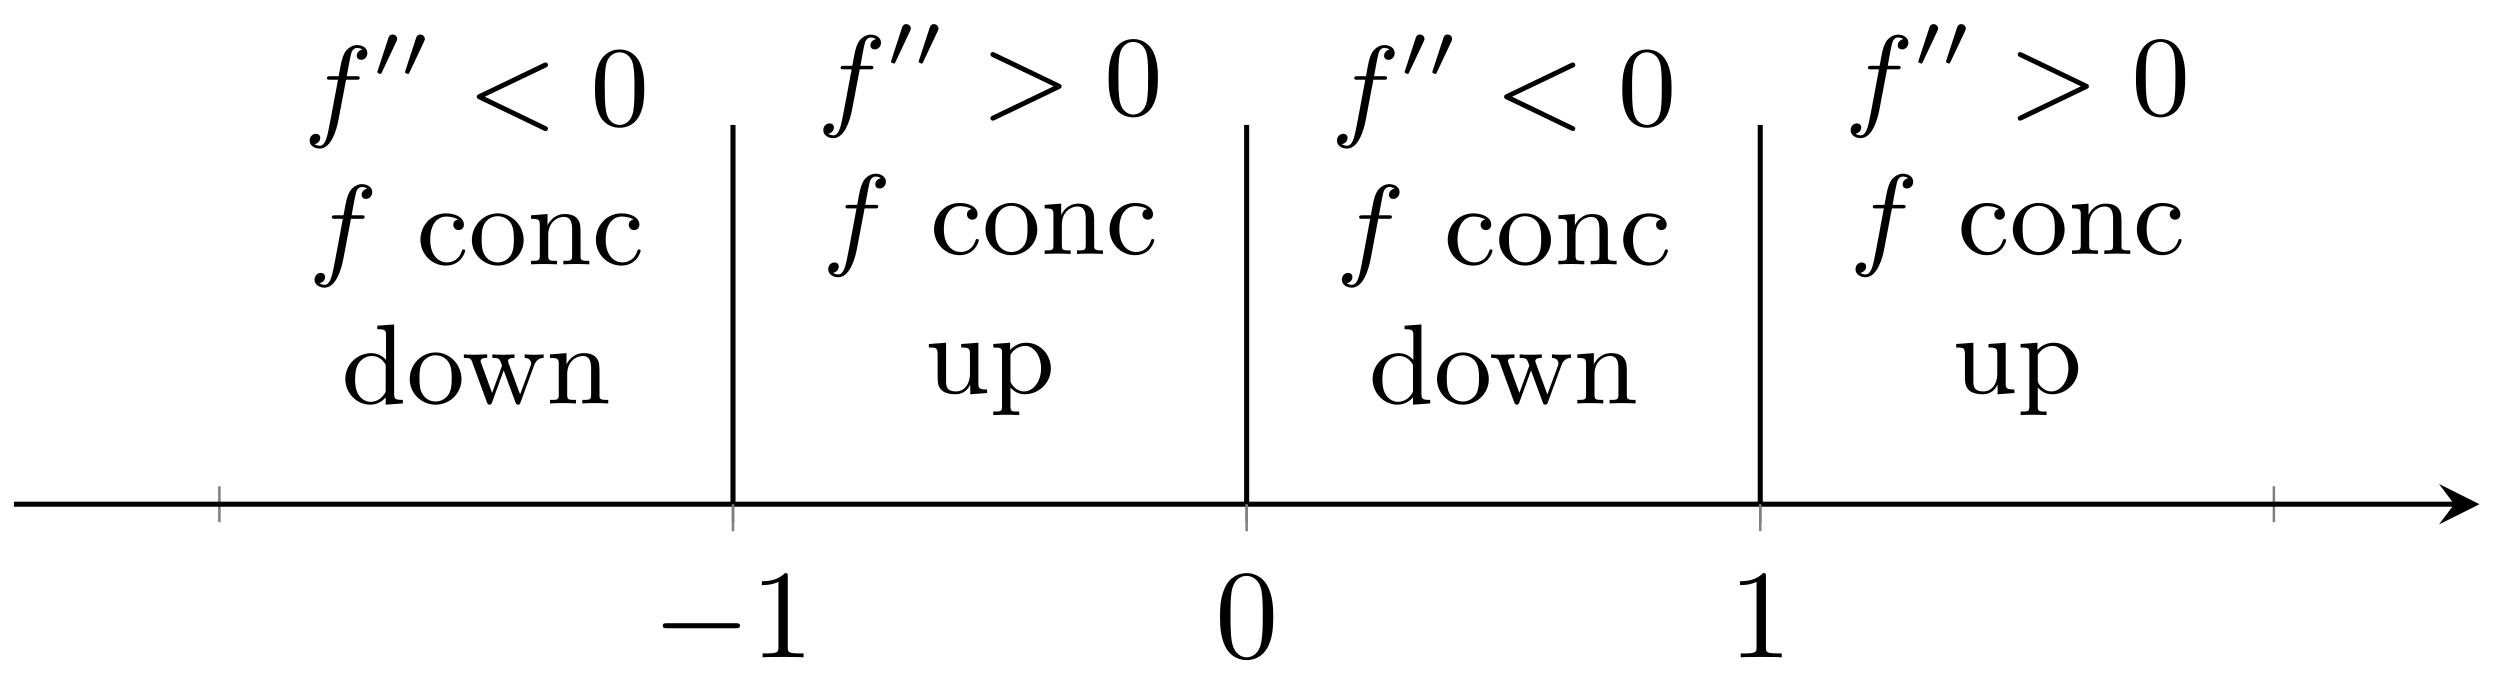 <svg xmlns="http://www.w3.org/2000/svg" xmlns:xlink="http://www.w3.org/1999/xlink" xmlns:inkscape="http://www.inkscape.org/namespaces/inkscape" version="1.1" width="197" height="54" viewBox="0 0 197 54">
<defs>
<path id="font_1_1" d="M.659 .23C.676 .23 .694 .23 .694 .25 .694 .27 .676 .27 .659 .27H.118C.101 .27 .083 .27 .083 .25 .083 .23 .101 .23 .118 .23H.659Z"/>
<path id="font_2_2" d="M.294 .64C.294 .664 .294 .666 .271 .666 .209 .602 .121 .602 .089 .602V.571C.109 .571 .168 .571 .22 .597V.079C.22 .043 .217 .031 .127 .031H.095V0C.13 .003 .217 .003 .257 .003 .297 .003 .384 .003 .419 0V.031H.387C.297 .031 .294 .042 .294 .079V.64Z"/>
<path id="font_2_1" d="M.46 .32C.46 .4 .455 .48 .42 .554 .374 .65 .292 .666 .25 .666 .19 .666 .117 .64 .076 .547 .044 .478 .039 .4 .039 .32 .039 .245 .043 .155 .084 .079 .127-.002 .2-.022 .249-.022 .303-.022 .379-.001 .423 .094 .455 .163 .46 .241 .46 .32M.249-0C.21-0 .151 .025 .133 .121 .122 .181 .122 .273 .122 .332 .122 .396 .122 .462 .13 .516 .149 .635 .224 .644 .249 .644 .282 .644 .348 .626 .367 .527 .377 .471 .377 .395 .377 .332 .377 .257 .377 .189 .366 .125 .351 .03 .294-0 .249-0Z"/>
<path id="font_3_3" d="M.374 .4H.464C.484 .4 .494 .4 .494 .418 .494 .431 .484 .431 .465 .431H.38C.391 .491 .405 .573 .418 .627 .427 .666 .451 .68 .471 .68 .477 .68 .5 .678 .517 .666 .497 .662 .468 .644 .468 .611 .468 .586 .487 .575 .506 .575 .533 .575 .561 .597 .561 .635 .561 .68 .517 .705 .47 .705 .425 .705 .38 .673 .359 .632 .337 .589 .33 .55 .309 .431H.237C.218 .431 .206 .431 .206 .413 .206 .4 .217 .4 .235 .4H.303C.275 .255 .24 .055 .218-.049 .206-.104 .19-.18 .142-.18 .127-.18 .107-.174 .097-.166 .122-.162 .147-.141 .147-.111 .147-.086 .128-.075 .109-.075 .082-.075 .054-.097 .054-.135 .054-.181 .1-.205 .142-.205 .244-.205 .291-.039 .307 .047L.374 .4Z"/>
<path id="font_4_1" d="M.314 .47C.321 .485 .323 .496 .323 .502 .323 .533 .295 .559 .262 .559 .222 .559 .21 .524 .206 .51L.066 .082C.064 .076 .061 .068 .061 .064 .061 .047 .101 .039 .102 .039 .111 .039 .115 .048 .119 .056L.314 .47Z"/>
<path id="font_3_1" d="M.692 .507C.701 .511 .712 .517 .712 .53 .712 .541 .704 .552 .69 .552 .689 .552 .684 .552 .672 .546L.106 .274C.097 .27 .086 .264 .086 .251 .086 .237 .095 .232 .106 .227L.67-.044C.684-.051 .688-.051 .69-.051 .706-.051 .712-.037 .712-.03 .712-.017 .705-.013 .694-.008L.157 .251 .692 .507Z"/>
<path id="font_5_1" d="M.473 .32C.473 .387 .47 .473 .435 .548 .391 .642 .315 .666 .257 .666 .197 .666 .121 .642 .077 .546 .045 .477 .04 .396 .04 .32 .04 .255 .042 .158 .085 .079 .132-.006 .21-.022 .256-.022 .321-.022 .395 .006 .437 .098 .467 .165 .473 .24 .473 .32M.257 .003C.227 .003 .155 .017 .136 .13 .126 .189 .126 .275 .126 .332 .126 .4 .126 .479 .138 .534 .158 .623 .222 .641 .256 .641 .294 .641 .357 .621 .376 .528 .387 .473 .387 .395 .387 .332 .387 .27 .387 .186 .377 .127 .356 .013 .282 .003 .257 .003Z"/>
<path id="font_6_43" d="M.427 .119C.427 .131 .416 .131 .413 .131 .402 .131 .402 .129 .396 .112 .373 .043 .317 .017 .266 .017 .202 .017 .12 .069 .12 .217 .12 .374 .2 .42 .26 .42 .273 .42 .327 .418 .364 .394 .343 .39 .323 .376 .323 .347 .323 .321 .343 .301 .369 .301 .395 .301 .416 .318 .416 .349 .416 .41 .346 .448 .258 .448 .13 .448 .034 .342 .034 .216 .034 .087 .138-.011 .256-.011 .395-.011 .427 .11 .427 .119Z"/>
<path id="font_6_81" d="M.484 .213C.484 .344 .38 .448 .257 .448 .13 .448 .029 .341 .029 .213 .029 .088 .133-.011 .256-.011 .383-.011 .484 .09 .484 .213M.398 .222C.398 .185 .398 .127 .373 .083 .345 .037 .299 .017 .257 .017 .207 .017 .165 .042 .142 .081 .116 .123 .115 .176 .115 .222 .115 .259 .115 .316 .14 .357 .17 .408 .22 .423 .256 .423 .313 .423 .354 .391 .374 .357 .397 .315 .398 .264 .398 .222Z"/>
<path id="font_6_77" d="M.547 0V.031C.496 .031 .471 .031 .47 .062V.254C.47 .337 .47 .366 .442 .401 .419 .429 .381 .442 .331 .442 .238 .442 .195 .373 .181 .345H.18V.442L.035 .431V.4C.103 .4 .112 .393 .112 .344V.077C.112 .031 .101 .031 .035 .031V0C.082 .002 .101 .003 .149 .003 .197 .003 .21 .002 .263 0V.031C.197 .031 .186 .031 .186 .077V.259C.186 .365 .261 .417 .324 .417 .383 .417 .396 .368 .396 .308V.077C.396 .031 .385 .031 .319 .031V0C.366 .002 .385 .003 .433 .003 .481 .003 .494 .002 .547 0Z"/>
<path id="font_6_47" d="M.54 0V.031C.472 .031 .463 .038 .463 .087V.694L.315 .683V.652C.383 .652 .392 .645 .392 .596V.383C.387 .389 .342 .442 .264 .442 .141 .442 .034 .344 .034 .215 .034 .09 .134-.011 .253-.011 .326-.011 .371 .032 .389 .053V-.011L.54 0M.389 .12C.389 .102 .389 .099 .374 .078 .343 .033 .297 .014 .257 .014 .214 .014 .174 .038 .148 .08 .122 .123 .12 .182 .12 .214 .12 .261 .126 .314 .152 .354 .174 .386 .215 .417 .268 .417 .31 .417 .35 .396 .377 .358 .389 .342 .389 .341 .389 .322V.12Z"/>
<path id="font_6_114" d="M.721 .4V.431C.681 .428 .679 .428 .646 .428 .608 .428 .594 .428 .554 .431V.4C.597 .399 .611 .372 .611 .352 .611 .342 .609 .336 .606 .329L.514 .079 .413 .353C.408 .366 .408 .369 .408 .372 .408 .398 .439 .4 .465 .4V.431C.419 .428 .378 .428 .362 .428 .331 .428 .302 .428 .27 .431V.4C.302 .4 .322 .399 .333 .385 .342 .374 .355 .334 .355 .331L.35 .317 .268 .092 .173 .352C.167 .367 .167 .369 .167 .373 .167 .4 .206 .4 .225 .4V.431L.116 .428C.083 .428 .054 .428 .02 .431V.4C.068 .4 .081 .398 .093 .364L.222 .011C.227-.001 .23-.011 .245-.011 .26-.011 .264 0 .268 .01L.37 .29 .473 .01C.477 0 .481-.011 .496-.011 .511-.011 .514-.001 .518 .009L.637 .334C.659 .395 .7 .399 .721 .4Z"/>
<path id="font_3_2" d="M.692 .227C.703 .232 .712 .237 .712 .251 .712 .264 .701 .27 .692 .274L.128 .545C.114 .552 .109 .552 .107 .552 .094 .552 .086 .541 .086 .531 .086 .519 .092 .514 .106 .507L.641 .251 .106-.006C.092-.013 .086-.018 .086-.03 .086-.037 .092-.051 .108-.051 .109-.051 .114-.051 .126-.045L.692 .227Z"/>
<path id="font_6_109" d="M.547 0V.031C.479 .031 .47 .038 .47 .087V.442L.319 .431V.4C.387 .4 .396 .393 .396 .344V.167C.396 .078 .346 .014 .274 .014 .191 .014 .186 .057 .186 .111V.442L.035 .431V.4C.112 .4 .112 .397 .112 .308V.158C.112 .093 .112 .051 .158 .016 .187-.004 .228-.011 .268-.011 .32-.011 .369 .012 .398 .072H.399V-.011L.547 0Z"/>
<path id="font_6_84" d="M.536 .216C.536 .342 .438 .442 .32 .442 .266 .442 .216 .42 .178 .379V.442L.03 .431V.4C.101 .4 .107 .394 .107 .351V-.117C.107-.163 .096-.163 .03-.163V-.194C.077-.192 .096-.191 .144-.191 .192-.191 .205-.192 .258-.194V-.163C.192-.163 .181-.163 .181-.117V.048C.207 .022 .241-.011 .307-.011 .426-.011 .536 .085 .536 .216V.216M.45 .216C.45 .102 .382 .014 .301 .014 .256 .014 .218 .04 .194 .075 .181 .095 .181 .097 .181 .116V.336C.215 .394 .27 .414 .312 .414 .39 .414 .45 .324 .45 .216V.216Z"/>
</defs>
<path transform="matrix(1,0,0,-1,17.287,39.731)" stroke-width=".199" stroke-linecap="butt" stroke-miterlimit="10" stroke-linejoin="miter" fill="none" stroke="#7f807f" d="M0-1.417V1.417M40.474-1.417V1.417M80.948-1.417V1.417M121.421-1.417V1.417M161.895-1.417V1.417"/>
<path transform="matrix(1,0,0,-1,17.287,39.731)" stroke-width=".199" stroke-linecap="butt" stroke-miterlimit="10" stroke-linejoin="miter" fill="none" stroke="#7f807f" d=""/>
<path transform="matrix(1,0,0,-1,17.287,39.731)" stroke-width=".399" stroke-linecap="butt" stroke-miterlimit="10" stroke-linejoin="miter" fill="none" stroke="#000000" d="M-16.19 0H176.093"/>
<path transform="matrix(1,0,0,-1,193.39,39.731)" d="M1.993 0-1.196 1.594 0 0-1.196-1.594"/>
<path transform="matrix(1,0,0,-1,17.287,39.731)" stroke-width=".199" stroke-linecap="butt" stroke-miterlimit="10" stroke-linejoin="miter" fill="none" stroke="#7f807f" d="M40.474-2.126V2.126M121.421-2.126V2.126M80.948-2.126V2.126"/>
<use data-text="&#x2212;" xlink:href="#font_1_1" transform="matrix(9.963,0,0,-9.963,51.398,51.797)"/>
<use data-text="1" xlink:href="#font_2_2" transform="matrix(9.963,0,0,-9.963,59.147,51.797)"/>
<use data-text="1" xlink:href="#font_2_2" transform="matrix(9.963,0,0,-9.963,136.225,51.797)"/>
<use data-text="0" xlink:href="#font_2_1" transform="matrix(9.963,0,0,-9.963,95.749,51.797)"/>
<path transform="matrix(1,0,0,-1,17.287,39.731)" stroke-width=".399" stroke-linecap="butt" stroke-miterlimit="10" stroke-linejoin="miter" fill="none" stroke="#000000" d="M40.474 0V29.887"/>
<path transform="matrix(1,0,0,-1,17.287,39.731)" stroke-width=".399" stroke-linecap="butt" stroke-miterlimit="10" stroke-linejoin="miter" fill="none" stroke="#000000" d="M80.948 0V29.887"/>
<path transform="matrix(1,0,0,-1,17.287,39.731)" stroke-width=".399" stroke-linecap="butt" stroke-miterlimit="10" stroke-linejoin="miter" fill="none" stroke="#000000" d="M121.421 0V29.887"/>
<path transform="matrix(1,0,0,-1,17.287,39.731)" stroke-width=".399" stroke-linecap="butt" stroke-miterlimit="10" stroke-linejoin="miter" fill="none" stroke="#000000" d="M20.237 22.415"/>
<use data-text="f" xlink:href="#font_3_3" transform="matrix(8.967,0,0,-8.967,23.917,9.871)"/>
<use data-text="&#x2032;" xlink:href="#font_4_1" transform="matrix(5.978,0,0,-5.978,29.367,6.062)"/>
<use data-text="&#x2032;" xlink:href="#font_4_1" transform="matrix(5.978,0,0,-5.978,31.549,6.062)"/>
<use data-text="&#x003c;" xlink:href="#font_3_1" transform="matrix(8.967,0,0,-8.967,36.797,9.871)"/>
<use data-text="0" xlink:href="#font_5_1" transform="matrix(8.967,0,0,-8.967,46.526,9.871)"/>
<use data-text="f" xlink:href="#font_3_3" transform="matrix(8.967,0,0,-8.967,24.301,20.83)"/>
<use data-text="c" xlink:href="#font_6_43" transform="matrix(8.967,0,0,-8.967,32.825,20.83)"/>
<use data-text="o" xlink:href="#font_6_81" transform="matrix(8.967,0,0,-8.967,36.923,20.83)"/>
<use data-text="n" xlink:href="#font_6_77" transform="matrix(8.967,0,0,-8.967,41.532,20.83)"/>
<use data-text="c" xlink:href="#font_6_43" transform="matrix(8.967,0,0,-8.967,46.652,20.83)"/>
<use data-text="d" xlink:href="#font_6_47" transform="matrix(8.967,0,0,-8.967,26.905,31.79)"/>
<use data-text="o" xlink:href="#font_6_81" transform="matrix(8.967,0,0,-8.967,32.025,31.79)"/>
<use data-text="w" xlink:href="#font_6_114" transform="matrix(8.967,0,0,-8.967,36.374,31.79)"/>
<use data-text="n" xlink:href="#font_6_77" transform="matrix(8.967,0,0,-8.967,43.027,31.79)"/>
<path transform="matrix(1,0,0,-1,17.287,39.731)" stroke-width=".399" stroke-linecap="butt" stroke-miterlimit="10" stroke-linejoin="miter" fill="none" stroke="#000000" d="M60.711 22.415"/>
<use data-text="f" xlink:href="#font_3_3" transform="matrix(8.967,0,0,-8.967,64.393,9.051)"/>
<use data-text="&#x2032;" xlink:href="#font_4_1" transform="matrix(5.978,0,0,-5.978,69.842,5.242)"/>
<use data-text="&#x2032;" xlink:href="#font_4_1" transform="matrix(5.978,0,0,-5.978,72.024,5.242)"/>
<use data-text="&#x003e;" xlink:href="#font_3_2" transform="matrix(8.967,0,0,-8.967,77.273,9.051)"/>
<use data-text="0" xlink:href="#font_5_1" transform="matrix(8.967,0,0,-8.967,87.001,9.051)"/>
<use data-text="f" xlink:href="#font_3_3" transform="matrix(8.967,0,0,-8.967,64.777,20.01)"/>
<use data-text="c" xlink:href="#font_6_43" transform="matrix(8.967,0,0,-8.967,73.3,20.01)"/>
<use data-text="o" xlink:href="#font_6_81" transform="matrix(8.967,0,0,-8.967,77.398,20.01)"/>
<use data-text="n" xlink:href="#font_6_77" transform="matrix(8.967,0,0,-8.967,82.007,20.01)"/>
<use data-text="c" xlink:href="#font_6_43" transform="matrix(8.967,0,0,-8.967,87.127,20.01)"/>
<use data-text="u" xlink:href="#font_6_109" transform="matrix(8.967,0,0,-8.967,72.881,30.97)"/>
<use data-text="p" xlink:href="#font_6_84" transform="matrix(8.967,0,0,-8.967,78.001,30.97)"/>
<path transform="matrix(1,0,0,-1,17.287,39.731)" stroke-width=".399" stroke-linecap="butt" stroke-miterlimit="10" stroke-linejoin="miter" fill="none" stroke="#000000" d="M101.184 22.415"/>
<use data-text="f" xlink:href="#font_3_3" transform="matrix(8.967,0,0,-8.967,104.869,9.871)"/>
<use data-text="&#x2032;" xlink:href="#font_4_1" transform="matrix(5.978,0,0,-5.978,110.319,6.062)"/>
<use data-text="&#x2032;" xlink:href="#font_4_1" transform="matrix(5.978,0,0,-5.978,112.5,6.062)"/>
<use data-text="&#x003c;" xlink:href="#font_3_1" transform="matrix(8.967,0,0,-8.967,117.749,9.871)"/>
<use data-text="0" xlink:href="#font_5_1" transform="matrix(8.967,0,0,-8.967,127.478,9.871)"/>
<use data-text="f" xlink:href="#font_3_3" transform="matrix(8.967,0,0,-8.967,105.253,20.83)"/>
<use data-text="c" xlink:href="#font_6_43" transform="matrix(8.967,0,0,-8.967,113.777,20.83)"/>
<use data-text="o" xlink:href="#font_6_81" transform="matrix(8.967,0,0,-8.967,117.875,20.83)"/>
<use data-text="n" xlink:href="#font_6_77" transform="matrix(8.967,0,0,-8.967,122.484,20.83)"/>
<use data-text="c" xlink:href="#font_6_43" transform="matrix(8.967,0,0,-8.967,127.604,20.83)"/>
<use data-text="d" xlink:href="#font_6_47" transform="matrix(8.967,0,0,-8.967,107.856,31.79)"/>
<use data-text="o" xlink:href="#font_6_81" transform="matrix(8.967,0,0,-8.967,112.977,31.79)"/>
<use data-text="w" xlink:href="#font_6_114" transform="matrix(8.967,0,0,-8.967,117.325,31.79)"/>
<use data-text="n" xlink:href="#font_6_77" transform="matrix(8.967,0,0,-8.967,123.979,31.79)"/>
<path transform="matrix(1,0,0,-1,17.287,39.731)" stroke-width=".399" stroke-linecap="butt" stroke-miterlimit="10" stroke-linejoin="miter" fill="none" stroke="#000000" d="M141.658 22.415"/>
<use data-text="f" xlink:href="#font_3_3" transform="matrix(8.967,0,0,-8.967,145.346,9.051)"/>
<use data-text="&#x2032;" xlink:href="#font_4_1" transform="matrix(5.978,0,0,-5.978,150.795,5.242)"/>
<use data-text="&#x2032;" xlink:href="#font_4_1" transform="matrix(5.978,0,0,-5.978,152.977,5.242)"/>
<use data-text="&#x003e;" xlink:href="#font_3_2" transform="matrix(8.967,0,0,-8.967,158.225,9.051)"/>
<use data-text="0" xlink:href="#font_5_1" transform="matrix(8.967,0,0,-8.967,167.954,9.051)"/>
<use data-text="f" xlink:href="#font_3_3" transform="matrix(8.967,0,0,-8.967,145.73,20.01)"/>
<use data-text="c" xlink:href="#font_6_43" transform="matrix(8.967,0,0,-8.967,154.253,20.01)"/>
<use data-text="o" xlink:href="#font_6_81" transform="matrix(8.967,0,0,-8.967,158.351,20.01)"/>
<use data-text="n" xlink:href="#font_6_77" transform="matrix(8.967,0,0,-8.967,162.96,20.01)"/>
<use data-text="c" xlink:href="#font_6_43" transform="matrix(8.967,0,0,-8.967,168.08,20.01)"/>
<use data-text="u" xlink:href="#font_6_109" transform="matrix(8.967,0,0,-8.967,153.834,30.97)"/>
<use data-text="p" xlink:href="#font_6_84" transform="matrix(8.967,0,0,-8.967,158.954,30.97)"/>
</svg>
